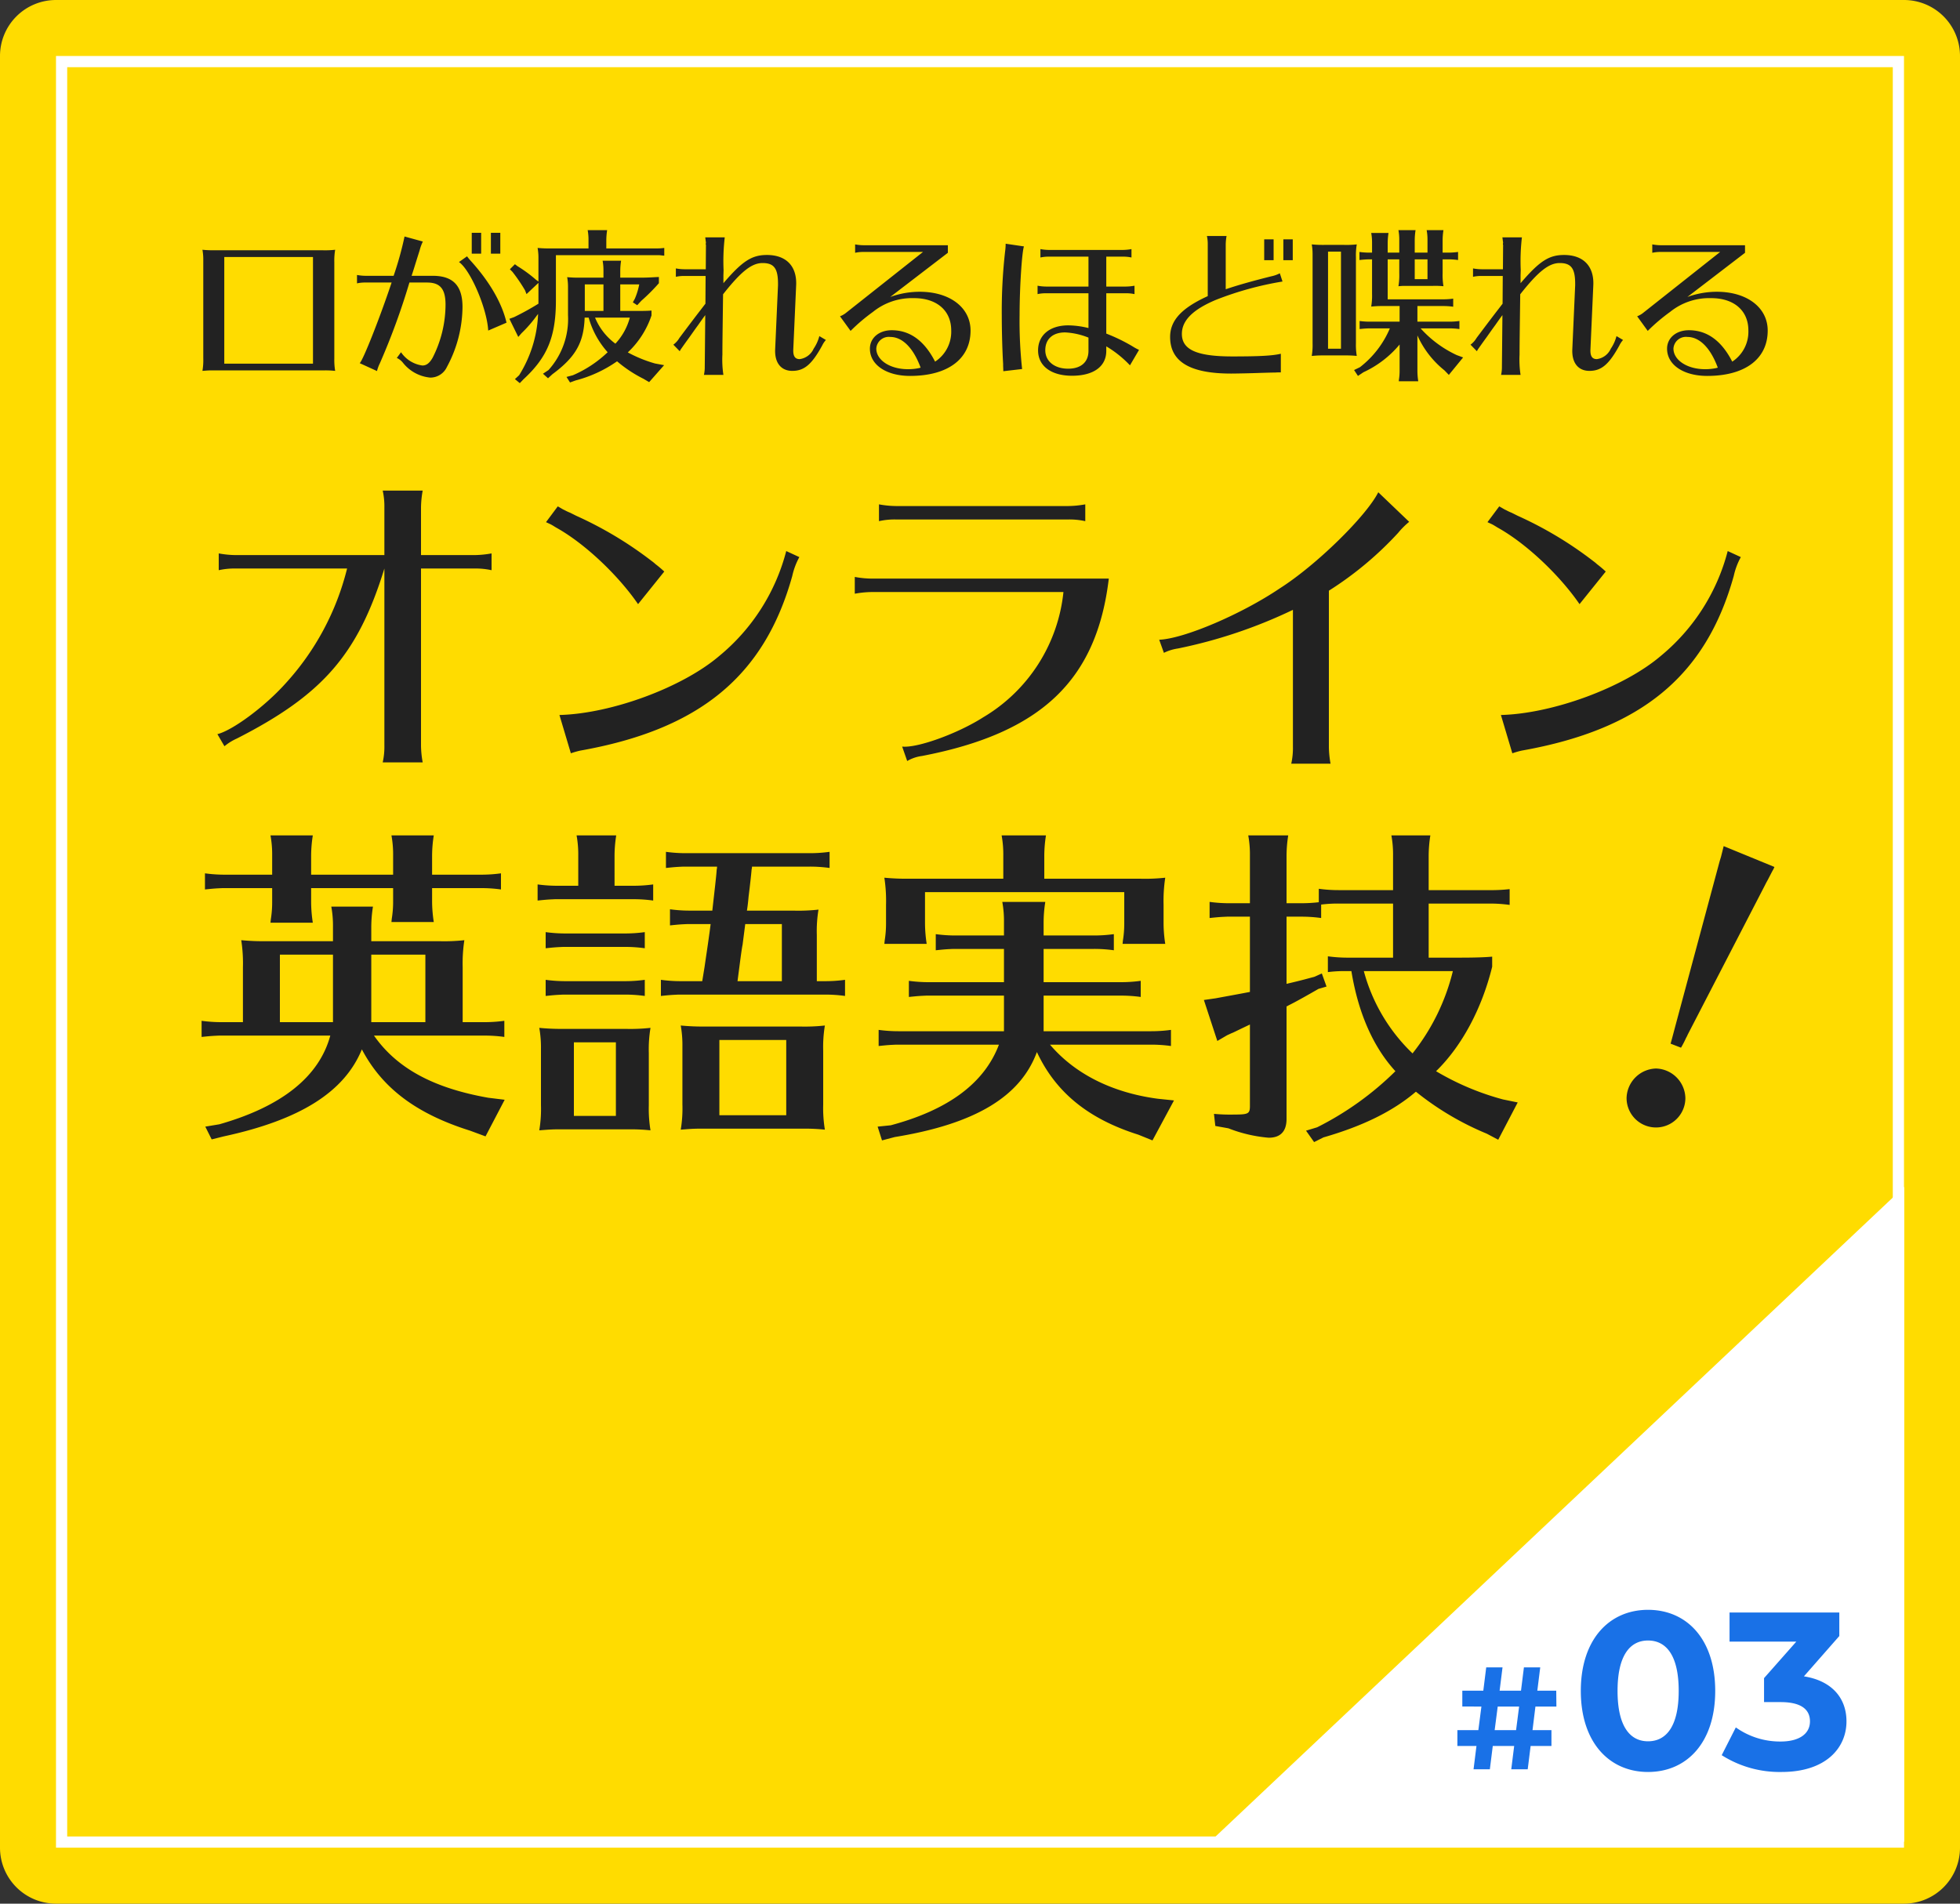 <svg xmlns="http://www.w3.org/2000/svg" width="350" height="340" viewBox="0 0 350 340">
  <rect x="0" y="0" width="350" height="340" fill="#333333" stroke="none"/>
  <g id="グループ_678" data-name="グループ 678" transform="translate(-22.272 -1165)">
    <path id="パス_881" data-name="パス 881" d="M10,0H340a10,10,0,0,1,10,10V330a10,10,0,0,1-10,10H10A10,10,0,0,1,0,330V10A10,10,0,0,1,10,0Z" transform="translate(22.272 1165)" fill="#ffdc00"/>
    <path id="パス_896" data-name="パス 896" d="M35.64-34.86H9.06a17.527,17.527,0,0,1-3-.3v3a12.732,12.732,0,0,1,3-.3H28.98A47.228,47.228,0,0,1,17.94-11.88c-3.66,4.08-9.42,8.34-12.12,9L7.08-.72A9.657,9.657,0,0,1,9.3-2.1c15.3-7.8,21.6-15,26.34-30.36V-.84a12.732,12.732,0,0,1-.3,3h7.14a17.527,17.527,0,0,1-.3-3V-32.46h9.6a13.051,13.051,0,0,1,3,.3v-3a18.136,18.136,0,0,1-3,.3h-9.6v-8.52a18.136,18.136,0,0,1,.3-3H35.34a13.052,13.052,0,0,1,.3,3Zm49.98,2.94a19.685,19.685,0,0,0-1.56-1.32,6.376,6.376,0,0,0-.66-.54,67.474,67.474,0,0,0-13.5-8.1l-1.08-.54a8.622,8.622,0,0,1-1.02-.48c-.3-.12-.54-.3-1.2-.66l-2.1,2.82.78.36c.36.18.72.42,1.02.6,5.1,2.82,11.1,8.52,14.64,13.68ZM68.94.54A15.3,15.3,0,0,1,70.62.06c21.3-3.78,32.88-13.32,37.86-31.2a12.563,12.563,0,0,1,1.26-3.36l-2.34-1.08A35.948,35.948,0,0,1,95.46-16.86C88.86-11.22,76.2-6.54,66.9-6.3ZM160.8-43.92a18.136,18.136,0,0,1-3,.3H126.96a17.526,17.526,0,0,1-3-.3v3a12.732,12.732,0,0,1,3-.3H157.8a13.051,13.051,0,0,1,3,.3Zm-3.9,15.66A29.531,29.531,0,0,1,142.56-5.88C138.06-3,130.8-.36,128.1-.66l.9,2.58a7.062,7.062,0,0,1,2.64-.9c21.24-4.08,31.2-13.5,33.36-31.68H122.64a16.95,16.95,0,0,1-3-.3v3a17.527,17.527,0,0,1,3-.3ZM174.84-17.4a8.327,8.327,0,0,1,2.52-.78,87.946,87.946,0,0,0,20.52-6.9V-.6a12.733,12.733,0,0,1-.3,3h7.02a17.526,17.526,0,0,1-.3-3V-28.5a61.388,61.388,0,0,0,12.36-10.32,14.094,14.094,0,0,1,1.98-1.98l-5.52-5.28c-2.1,4.2-10.98,12.96-17.58,17.16-6.84,4.62-17.1,9-21.54,9.18Zm78.9-14.52a19.686,19.686,0,0,0-1.56-1.32,6.377,6.377,0,0,0-.66-.54,67.474,67.474,0,0,0-13.5-8.1l-1.08-.54a8.623,8.623,0,0,1-1.02-.48c-.3-.12-.54-.3-1.2-.66l-2.1,2.82.78.36c.36.18.72.42,1.02.6,5.1,2.82,11.1,8.52,14.64,13.68ZM237.06.54a15.3,15.3,0,0,1,1.68-.48c21.3-3.78,32.88-13.32,37.86-31.2a12.562,12.562,0,0,1,1.26-3.36l-2.34-1.08a35.948,35.948,0,0,1-11.94,18.72c-6.6,5.64-19.26,10.32-28.56,10.56ZM53.7,68.96l3.42-6.54-2.94-.36c-9.84-1.74-16.32-5.28-20.4-11.1H53.46a25.3,25.3,0,0,1,3.6.24V48.32a25.876,25.876,0,0,1-3.6.24H49.62V38.78a27.565,27.565,0,0,1,.3-4.86,32.884,32.884,0,0,1-4.5.18H33.3V31.52a23.718,23.718,0,0,1,.3-3.6H26.16a18.735,18.735,0,0,1,.3,3.6V34.1H14.58a40.91,40.91,0,0,1-4.5-.18,27.155,27.155,0,0,1,.3,4.86v9.78H6.6A25.876,25.876,0,0,1,3,48.32V51.2c1.74-.18,1.86-.18,3.12-.24H25.98C24,58.28,17.34,63.62,6.18,66.8l-2.52.42L4.8,69.5l2.16-.54c13.62-2.94,21.54-7.92,24.66-15.54,3.66,6.96,9.78,11.52,19.32,14.52ZM33.3,48.56V36.5h9.66V48.56Zm-6.84,0H16.98V36.5h9.48Zm17.7-23.94h8.7a25.3,25.3,0,0,1,3.6.24V21.98a25.877,25.877,0,0,1-3.6.24h-8.7V18.8a23.717,23.717,0,0,1,.3-3.6H36.9a18.735,18.735,0,0,1,.3,3.6v3.42H22.56V18.8a23.717,23.717,0,0,1,.3-3.6H15.3a18.735,18.735,0,0,1,.3,3.6v3.42H7.2a25.877,25.877,0,0,1-3.6-.24v2.88c1.74-.18,1.86-.18,3.12-.24H15.6V27.2a18.791,18.791,0,0,1-.24,3l-.06.6h7.56a24.9,24.9,0,0,1-.3-3.6V24.62H37.2v2.46a18.792,18.792,0,0,1-.24,3l-.06.6h7.56a24.9,24.9,0,0,1-.3-3.6ZM114,53.66a23.327,23.327,0,0,1,.3-4.5,32.884,32.884,0,0,1-4.5.18H93.06a40.91,40.91,0,0,1-4.5-.18,19.846,19.846,0,0,1,.3,3.72V63.26a22.953,22.953,0,0,1-.3,4.5c1.62-.12,2.16-.18,3.72-.18h18.48a34.1,34.1,0,0,1,3.54.18,23.707,23.707,0,0,1-.3-4.5Zm-6.6,11.52H95.46V51.74H107.4ZM67.8,49.76a40.911,40.911,0,0,1-4.5-.18,19.846,19.846,0,0,1,.3,3.72V63.38a22.953,22.953,0,0,1-.3,4.5c1.62-.12,2.16-.18,3.72-.18h12.6a34.1,34.1,0,0,1,3.54.18,23.707,23.707,0,0,1-.3-4.5v-9.3a23.327,23.327,0,0,1,.3-4.5,32.885,32.885,0,0,1-4.5.18Zm9.18,2.4V65.3h-7.5V52.16Zm35.88-10.92V32.96a23.327,23.327,0,0,1,.3-4.5,32.884,32.884,0,0,1-4.5.18h-8.28c.12-.78.18-1.2.3-2.52.3-2.4.48-4.14.54-4.86a1.321,1.321,0,0,0,.06-.48h10.26a25.3,25.3,0,0,1,3.6.24V18.14a25.877,25.877,0,0,1-3.6.24H89.52a25.877,25.877,0,0,1-3.6-.24v2.88c1.74-.18,1.86-.18,3.12-.24h6a1.851,1.851,0,0,1-.06.54c-.06,1.08-.36,3.54-.78,7.32H90.24a25.876,25.876,0,0,1-3.6-.24v2.88c1.74-.18,1.86-.18,3.12-.24H93.9l-.18,1.38c-.48,3.48-.54,3.72-.9,6.24l-.42,2.58H88.62a25.876,25.876,0,0,1-3.6-.24v2.88c1.74-.18,1.86-.18,3.12-.24H114.3a25.3,25.3,0,0,1,3.6.24V41a25.876,25.876,0,0,1-3.6.24Zm-6.24,0H98.7l.54-4.14q.27-1.98.36-2.34l.48-3.72h6.54ZM70.26,24.2H66.6a25.877,25.877,0,0,1-3.6-.24v2.88c1.74-.18,1.86-.18,3.12-.24H80.04a25.3,25.3,0,0,1,3.6.24V23.96a25.877,25.877,0,0,1-3.6.24h-3.3V18.8a23.717,23.717,0,0,1,.3-3.6H69.96a18.735,18.735,0,0,1,.3,3.6Zm11.88,8.28a25.876,25.876,0,0,1-3.6.24H68.04a25.876,25.876,0,0,1-3.6-.24v2.88c1.74-.18,1.86-.18,3.12-.24H78.54a25.3,25.3,0,0,1,3.6.24Zm0,8.52a25.876,25.876,0,0,1-3.6.24H68.04a25.876,25.876,0,0,1-3.6-.24v2.88c1.74-.18,1.86-.18,3.12-.24H78.54a25.3,25.3,0,0,1,3.6.24ZM172.8,69.68l3.84-7.14-2.88-.3c-8.16-1.08-14.82-4.44-19.26-9.66h18a25.3,25.3,0,0,1,3.6.24V49.94a25.876,25.876,0,0,1-3.6.24H153.36V43.82H167.1a25.3,25.3,0,0,1,3.6.24V41.18a25.876,25.876,0,0,1-3.6.24H153.36V35.48h8.94a25.3,25.3,0,0,1,3.6.24V32.84a25.877,25.877,0,0,1-3.6.24h-8.94v-2.4a23.717,23.717,0,0,1,.3-3.6h-7.68a18.735,18.735,0,0,1,.3,3.6v2.4H137.7a25.877,25.877,0,0,1-3.6-.24v2.88c1.74-.18,1.86-.18,3.12-.24h9.06v5.94H132.9a25.876,25.876,0,0,1-3.6-.24v2.88c1.74-.18,1.86-.18,3.12-.24h13.86v6.36H127.5a25.876,25.876,0,0,1-3.6-.24v2.88c1.74-.18,1.86-.18,3.12-.24h18.36c-2.58,6.84-9,11.64-19.32,14.4l-2.34.24.78,2.46,2.28-.6c14.34-2.34,22.44-7.2,25.38-15.18,3.36,7.2,9.18,11.94,18.12,14.76Zm-5.04-44.34v5.64a18.792,18.792,0,0,1-.24,3l-.06.6h7.62a24.9,24.9,0,0,1-.3-3.6V27.62a27.564,27.564,0,0,1,.3-4.86,32.884,32.884,0,0,1-4.5.18h-17.1V18.8a23.718,23.718,0,0,1,.3-3.6h-7.92a18.735,18.735,0,0,1,.3,3.6v4.14H129.42a40.91,40.91,0,0,1-4.5-.18,27.154,27.154,0,0,1,.3,4.86v3.36a18.791,18.791,0,0,1-.24,3l-.06.6h7.56a24.9,24.9,0,0,1-.3-3.6V25.34Zm65.7,11.52c-1.32.12-3,.18-6.06.18h-5.28V27.38h10.86a25.3,25.3,0,0,1,3.6.24V24.8a28.5,28.5,0,0,1-3.6.18H222.12V18.8a23.717,23.717,0,0,1,.3-3.6h-6.96a18.735,18.735,0,0,1,.3,3.6v6.18H206.1a25.876,25.876,0,0,1-3.6-.24v2.4a27.467,27.467,0,0,1-3.18.18h-2.58V18.8a23.717,23.717,0,0,1,.3-3.6H189.9a18.735,18.735,0,0,1,.3,3.6v8.52h-3.6a25.877,25.877,0,0,1-3.6-.24v2.88c1.74-.18,1.86-.18,3.12-.24h4.08V43.16c-2.16.42-4.2.78-6.12,1.14l-2.1.3,2.4,7.32,1.74-1.02.78-.36.3-.12,1.74-.84,1.26-.6V63.5c0,1.38-.24,1.56-2.7,1.56a31.615,31.615,0,0,1-3.72-.12l.24,2.16,2.34.42a25.481,25.481,0,0,0,7.2,1.68c2.1,0,3.18-1.14,3.18-3.36V45.74a1.014,1.014,0,0,0,.36-.18c1.14-.54,3.78-2.04,5.34-2.94l1.44-.42-.84-2.34-1.32.6c-1.62.42-1.68.48-4.98,1.26v-12h2.58a25.3,25.3,0,0,1,3.6.24v-2.4a23.363,23.363,0,0,1,3.18-.18h9.66v9.66h-8.04a25.877,25.877,0,0,1-3.6-.24v2.82a23.042,23.042,0,0,1,3-.18h1.2c1.2,7.38,3.84,13.5,7.86,17.88A54.829,54.829,0,0,1,202.2,67.34l-1.98.6,1.44,2.04,1.68-.84c7.08-2.04,12.42-4.68,16.5-8.16a51.488,51.488,0,0,0,12.66,7.5l2.04,1.08,3.48-6.66-2.64-.54a47.358,47.358,0,0,1-11.94-5.04c4.56-4.44,8.16-11.1,10.02-18.66Zm-7.02,2.58a38.121,38.121,0,0,1-7.2,14.7,31.683,31.683,0,0,1-8.7-14.7Zm40.74,13.68a16.991,16.991,0,0,0,.9-1.74,5.273,5.273,0,0,0,.3-.6L282.12,24.2c.12-.24.3-.6.54-1.02l.84-1.62a4,4,0,0,0,.36-.72l-9.06-3.72-.48,1.92-.24.78-7.92,29.46c-.54,2.04-.6,2.28-.84,3.12Zm-4.44,3.72a5.408,5.408,0,0,0-5.28,5.28,5.25,5.25,0,0,0,10.5,0A5.4,5.4,0,0,0,262.74,56.84Z" transform="translate(55.272 1299)" fill="#222"/>
    <path id="パス_898" data-name="パス 898" d="M5.4-21.3a20.454,20.454,0,0,1-2.25-.09,9.923,9.923,0,0,1,.15,1.86V-2.01A11.477,11.477,0,0,1,3.15.24C3.96.18,4.23.15,5.01.15H25.08a17.049,17.049,0,0,1,1.77.09,11.854,11.854,0,0,1-.15-2.25V-19.14a11.664,11.664,0,0,1,.15-2.25,16.442,16.442,0,0,1-2.25.09Zm17.49,1.2V-1.05H7.05V-20.1Zm7.86,4.71a6.366,6.366,0,0,1,1.5-.15h4.68c-2.01,6.06-5.13,13.98-5.7,14.4L34.32.27a7.054,7.054,0,0,1,.45-1.26l.06-.12a123.9,123.9,0,0,0,5.28-14.43h3.15c2.34,0,3.3,1.14,3.3,3.96A20.965,20.965,0,0,1,44.25-2.1c-.57.99-1.11,1.38-1.83,1.38a5.519,5.519,0,0,1-3.81-2.37l-.75,1.02a3,3,0,0,1,1.08.84,7.043,7.043,0,0,0,4.89,2.67A3.259,3.259,0,0,0,46.8-.45a22.9,22.9,0,0,0,2.79-10.71c0-3.81-1.68-5.58-5.31-5.58H40.5l.36-1.11c.54-1.74.9-2.88,1.08-3.45a7.982,7.982,0,0,1,.57-1.56l-3.27-.9a59.628,59.628,0,0,1-1.95,7.02H32.25a8.763,8.763,0,0,1-1.5-.15Zm20.49-9.03v3.72h1.68v-3.72Zm3.42,0v3.72h1.68v-3.72ZM57.45-8.37c-.81-3.51-3.03-7.32-6.33-10.98a9.837,9.837,0,0,1-.72-.87L48.96-19.2c2.07,1.44,5.01,8.31,5.22,12.24ZM72.09-21.63H65.25A20.455,20.455,0,0,1,63-21.72a9.923,9.923,0,0,1,.15,1.86v4.14l-.42-.3a24.277,24.277,0,0,0-3.3-2.43l-.48-.36-.9.9.45.45a29.764,29.764,0,0,1,2.25,3.3l.27.69,2.13-2.01v3.72a48.863,48.863,0,0,1-4.35,2.4l-.84.3,1.59,3.24.57-.66a23.124,23.124,0,0,0,2.82-3.27L63-9.81l.09-.12A22.252,22.252,0,0,1,59.7,1.02l-.75.69.87.72.66-.69c4.26-3.93,5.79-7.59,5.79-14.13v-8.04H84.51a4.978,4.978,0,0,1,.72.06l.39.03v-1.38a9.656,9.656,0,0,1-1.29.09H75.27V-23.1a11.859,11.859,0,0,1,.15-1.8H71.94a9.368,9.368,0,0,1,.15,1.8Zm5.67,5.22v-1.23a11.859,11.859,0,0,1,.15-1.8h-3.3a9.367,9.367,0,0,1,.15,1.8v1.23H70.53a20.455,20.455,0,0,1-2.25-.09,9.923,9.923,0,0,1,.15,1.86v4.92A13.612,13.612,0,0,1,64.95.09l-.99.66.9.81.78-.72C69.78-2.22,71.25-4.8,71.4-9.27h.72a15.49,15.49,0,0,0,3.39,6.18A20.913,20.913,0,0,1,69.3,1.02l-1.14.3.63.99.99-.36a22.963,22.963,0,0,0,7.41-3.42A23.238,23.238,0,0,0,81.9,1.65l1.02.6L85.59-.78l-1.62-.3a23.725,23.725,0,0,1-4.86-1.98,16.027,16.027,0,0,0,4.23-6.6v-.87c-.39.03-1.02.06-1.68.06h-3.9v-4.74h3.39a12.37,12.37,0,0,1-.78,2.55l-.36.66.78.51.72-.78a34.558,34.558,0,0,0,3.15-3.15v-1.11L84-16.5c-.96.06-1.74.09-2.64.09Zm-3,1.2v4.74H71.43v-4.74Zm4.71,5.94a11,11,0,0,1-2.58,4.65,10.993,10.993,0,0,1-3.63-4.65Zm13.56-8.64H89.19a8.763,8.763,0,0,1-1.5-.15v1.5a6.366,6.366,0,0,1,1.5-.15H93l-.03,4.95-.9,1.17c-1.62,2.1-3.45,4.56-3.75,4.95a3.927,3.927,0,0,1-1.08,1.2l1.14,1.17a3.744,3.744,0,0,1,.33-.54c.3-.42.48-.69,1.44-2.01.51-.72.99-1.41,1.5-2.1.42-.6.84-1.2,1.29-1.8L92.85-.54A6.526,6.526,0,0,1,92.7.96h3.48A18.032,18.032,0,0,1,96-2.67c0-2.01.03-3.78.12-10.77,3.24-4.11,5.13-5.58,7.05-5.58,2.04,0,2.76.96,2.76,3.69v.3l-.51,11.46c-.09,2.37,1.05,3.81,3.06,3.81,2.13,0,3.48-1.14,5.34-4.53a4.2,4.2,0,0,1,.66-.99l-1.17-.69a7.226,7.226,0,0,1-1.02,2.25,3.18,3.18,0,0,1-2.49,1.86c-.84,0-1.2-.54-1.14-1.77l.51-11.43c.15-3.39-1.77-5.4-5.22-5.4-2.7,0-4.38,1.08-7.77,5.04v-1.41l.03-.93a36.188,36.188,0,0,1,.21-5.85H92.94c0,.09.03.21.06.51.03.21.06.36.06.45a.525.525,0,0,1-.03.15v.12c0,.09,0,.12.03.15l.03.03-.03.09ZM131.82-21,118.17-10.2a4.086,4.086,0,0,1-1.17.69l1.89,2.61a32.482,32.482,0,0,1,3.99-3.39,11.117,11.117,0,0,1,7.35-2.46c4.05,0,6.63,2.22,6.63,5.76a6.383,6.383,0,0,1-2.88,5.58c-1.92-3.75-4.5-5.61-7.74-5.61-2.28,0-3.9,1.38-3.9,3.3,0,2.88,2.94,4.86,7.17,4.86,6.75,0,10.8-3.03,10.8-8.1,0-4.11-3.69-6.93-9.09-6.93a15.515,15.515,0,0,0-5.25.93l10.29-7.89V-22.2H121.2a8.763,8.763,0,0,1-1.5-.15v1.5a6.366,6.366,0,0,1,1.5-.15ZM131.4-.33c-.12.03-.21.03-.24.06a9.234,9.234,0,0,1-2.04.21c-3.18,0-5.64-1.62-5.64-3.69a2.234,2.234,0,0,1,2.49-2.07C128.16-5.82,130.11-3.84,131.4-.33Zm29.97-19.83v5.34h-7.59a8.763,8.763,0,0,1-1.5-.15v1.5a6.366,6.366,0,0,1,1.5-.15h7.59v6.21a15.675,15.675,0,0,0-3.6-.48c-3.3,0-5.4,1.74-5.4,4.47,0,2.79,2.34,4.53,6.06,4.53,3.84,0,6.12-1.65,6.12-4.44v-.81a19.424,19.424,0,0,1,4.23,3.39l1.62-2.76a8.85,8.85,0,0,1-1.11-.6,31.285,31.285,0,0,0-4.74-2.31v-7.2h3.54a6.526,6.526,0,0,1,1.5.15v-1.5a9.068,9.068,0,0,1-1.5.15h-3.54v-5.34h3a6.526,6.526,0,0,1,1.5.15v-1.5a9.068,9.068,0,0,1-1.5.15H154.29a8.763,8.763,0,0,1-1.5-.15v1.5a6.366,6.366,0,0,1,1.5-.15Zm0,16.83c0,2.01-1.35,3.18-3.63,3.18-2.43,0-4.08-1.32-4.08-3.3s1.32-3.18,3.54-3.18a12.756,12.756,0,0,1,4.17.93ZM146.16.3l3.36-.39a78.983,78.983,0,0,1-.45-9.66c0-4.92.42-11.28.78-12.24l-3.27-.48a9.129,9.129,0,0,1-.09,1.32,94.281,94.281,0,0,0-.6,11.55c0,2.61.09,5.94.21,8.07l.03.54v.33l.03.75Zm36.51-13.41c-4.68,2.13-6.72,4.35-6.72,7.29,0,4.41,3.54,6.54,10.89,6.54.96,0,3.75-.06,5.28-.12,2.01-.06,2.13-.06,2.58-.06a9.675,9.675,0,0,1,1.02-.03V-2.82c-1.5.36-3.87.48-8.67.48-6.33,0-9-1.2-9-4.02,0-2.4,1.95-4.35,6.09-6.09a58.036,58.036,0,0,1,11.88-3.27l-.48-1.47a5.822,5.822,0,0,1-1.53.54c-3.6.9-6.09,1.62-8.13,2.31v-8.01a9.067,9.067,0,0,1,.15-1.5h-3.51a6.525,6.525,0,0,1,.15,1.5Zm10.08-10.14v3.72h1.68v-3.72Zm3.42,0v3.72h1.68v-3.72Zm12.96,3.15a11.663,11.663,0,0,1,.15-2.25,16.442,16.442,0,0,1-2.25.09h-3.54a20.454,20.454,0,0,1-2.25-.09,9.922,9.922,0,0,1,.15,1.86V-4.68a11.476,11.476,0,0,1-.15,2.25c.81-.06,1.08-.09,1.86-.09h4.41a17.049,17.049,0,0,1,1.77.09,11.853,11.853,0,0,1-.15-2.25ZM206.46-3.72h-2.31V-21.06h2.31Zm8.34-15.96h2.07v2.49a11.6,11.6,0,0,1-.15,2.31c.39-.03.72-.06.9-.06h5.22a15.054,15.054,0,0,1,1.92.06,12.157,12.157,0,0,1-.15-2.31v-2.49h.96a12.648,12.648,0,0,1,1.8.12V-21a12.938,12.938,0,0,1-1.8.12h-.96V-23.1a11.859,11.859,0,0,1,.15-1.8h-3a9.368,9.368,0,0,1,.15,1.8v2.22h-2.28V-23.1a11.858,11.858,0,0,1,.15-1.8h-3.06a9.368,9.368,0,0,1,.15,1.8v2.22H214.8v-1.71a11.858,11.858,0,0,1,.15-1.8h-3.09a9.368,9.368,0,0,1,.15,1.8v1.71h-.45a12.938,12.938,0,0,1-1.8-.12v1.44c.87-.09.93-.09,1.56-.12h.69v6.15a11.627,11.627,0,0,1-.15,2.28c.81-.06,1.08-.09,1.86-.09h3.21v2.79h-5.34a12.938,12.938,0,0,1-1.8-.12v1.44c.87-.09.93-.09,1.56-.12h3.84a17.26,17.26,0,0,1-5.34,6.93L208.8.09l.69,1.05.99-.66a18.447,18.447,0,0,0,6.45-4.95V.3a9.4,9.4,0,0,1-.12,1.5l-.03.3h3.48a12.45,12.45,0,0,1-.15-1.8V-6.09A16.775,16.775,0,0,0,224.94.15l.78.81,2.55-3.12-1.14-.42a20.087,20.087,0,0,1-6.45-4.77h5.13a12.649,12.649,0,0,1,1.8.12V-8.67a12.938,12.938,0,0,1-1.8.12h-5.7v-2.79h4.59a12.649,12.649,0,0,1,1.8.12v-1.44a12.938,12.938,0,0,1-1.8.12h-9.9Zm7.11,0v3.54h-2.28v-3.54Zm13.47,1.77h-3.84a8.763,8.763,0,0,1-1.5-.15v1.5a6.366,6.366,0,0,1,1.5-.15h3.81l-.03,4.95-.9,1.17c-1.62,2.1-3.45,4.56-3.75,4.95a3.927,3.927,0,0,1-1.08,1.2l1.14,1.17a3.743,3.743,0,0,1,.33-.54c.3-.42.48-.69,1.44-2.01.51-.72.99-1.41,1.5-2.1.42-.6.84-1.2,1.29-1.8L235.2-.54a6.525,6.525,0,0,1-.15,1.5h3.48a18.03,18.03,0,0,1-.18-3.63c0-2.01.03-3.78.12-10.77,3.24-4.11,5.13-5.58,7.05-5.58,2.04,0,2.76.96,2.76,3.69v.3l-.51,11.46c-.09,2.37,1.05,3.81,3.06,3.81,2.13,0,3.48-1.14,5.34-4.53a4.2,4.2,0,0,1,.66-.99l-1.17-.69a7.226,7.226,0,0,1-1.02,2.25,3.18,3.18,0,0,1-2.49,1.86c-.84,0-1.2-.54-1.14-1.77l.51-11.43c.15-3.39-1.77-5.4-5.22-5.4-2.7,0-4.38,1.08-7.77,5.04v-1.41l.03-.93a36.19,36.19,0,0,1,.21-5.85h-3.48c0,.09.03.21.06.51.03.21.06.36.06.45a.525.525,0,0,1-.03.15v.12c0,.09,0,.12.03.15l.03.03-.03.09ZM274.17-21,260.52-10.2a4.086,4.086,0,0,1-1.17.69l1.89,2.61a32.481,32.481,0,0,1,3.99-3.39,11.117,11.117,0,0,1,7.35-2.46c4.05,0,6.63,2.22,6.63,5.76a6.383,6.383,0,0,1-2.88,5.58c-1.92-3.75-4.5-5.61-7.74-5.61-2.28,0-3.9,1.38-3.9,3.3,0,2.88,2.94,4.86,7.17,4.86,6.75,0,10.8-3.03,10.8-8.1,0-4.11-3.69-6.93-9.09-6.93a15.515,15.515,0,0,0-5.25.93l10.29-7.89V-22.2H263.55a8.763,8.763,0,0,1-1.5-.15v1.5a6.366,6.366,0,0,1,1.5-.15ZM273.75-.33c-.12.03-.21.03-.24.06a9.234,9.234,0,0,1-2.04.21c-3.18,0-5.64-1.62-5.64-3.69a2.234,2.234,0,0,1,2.49-2.07C270.51-5.82,272.46-3.84,273.75-.33Z" transform="translate(55.272 1231)" fill="#222"/>
    <g id="グループ_651" data-name="グループ 651" transform="translate(-355.728 605)">
      <g id="長方形_13" data-name="長方形 13" transform="translate(388 570)" fill="none" stroke="#fff" stroke-width="2">
        <rect width="330" height="320" stroke="none"/>
        <rect x="1" y="1" width="328" height="318" fill="none"/>
      </g>
    </g>
    <path id="パス_82" data-name="パス 82" d="M780.181,833.9V950.856H656.236Z" transform="translate(-417.872 543.068)" fill="#fff"/>
    <path id="パス_938" data-name="パス 938" d="M13.56.48c6.92,0,12-5.24,12-14.48s-5.08-14.48-12-14.48c-6.88,0-12,5.24-12,14.48S6.68.48,13.56.48Zm0-5.48c-3.2,0-5.44-2.64-5.44-9s2.24-9,5.44-9c3.24,0,5.48,2.64,5.48,9S16.8-5,13.56-5ZM41.4-16.6l6.32-7.2V-28H28.12v5.2H40.04l-5.76,6.52V-12h2.96c3.68,0,5.24,1.32,5.24,3.44,0,2.28-2,3.6-5.24,3.6a13.6,13.6,0,0,1-8-2.52L26.72-2.52A19.252,19.252,0,0,0,37.4.48C45.36.48,49-3.84,49-8.56,49-12.68,46.44-15.8,41.4-16.6Z" transform="translate(303 1481)" fill="#1971e7"/>
    <path id="パス_939" data-name="パス 939" d="M14.456-11.206H18.2l-.026-2.834h-3.38l.52-4.16H12.4l-.52,4.16H8.06l.52-4.16H5.668l-.52,4.16H1.4v2.834H4.81L4.264-6.994H.52V-4.16H3.926L3.406,0H6.318l.52-4.16H10.66L10.14,0h2.938l.52-4.16h3.718V-6.994h-3.38ZM7.176-6.994l.546-4.212h3.822L11-6.994Z" transform="translate(282 1481)" fill="#1971e7"/>
  </g>
</svg>
